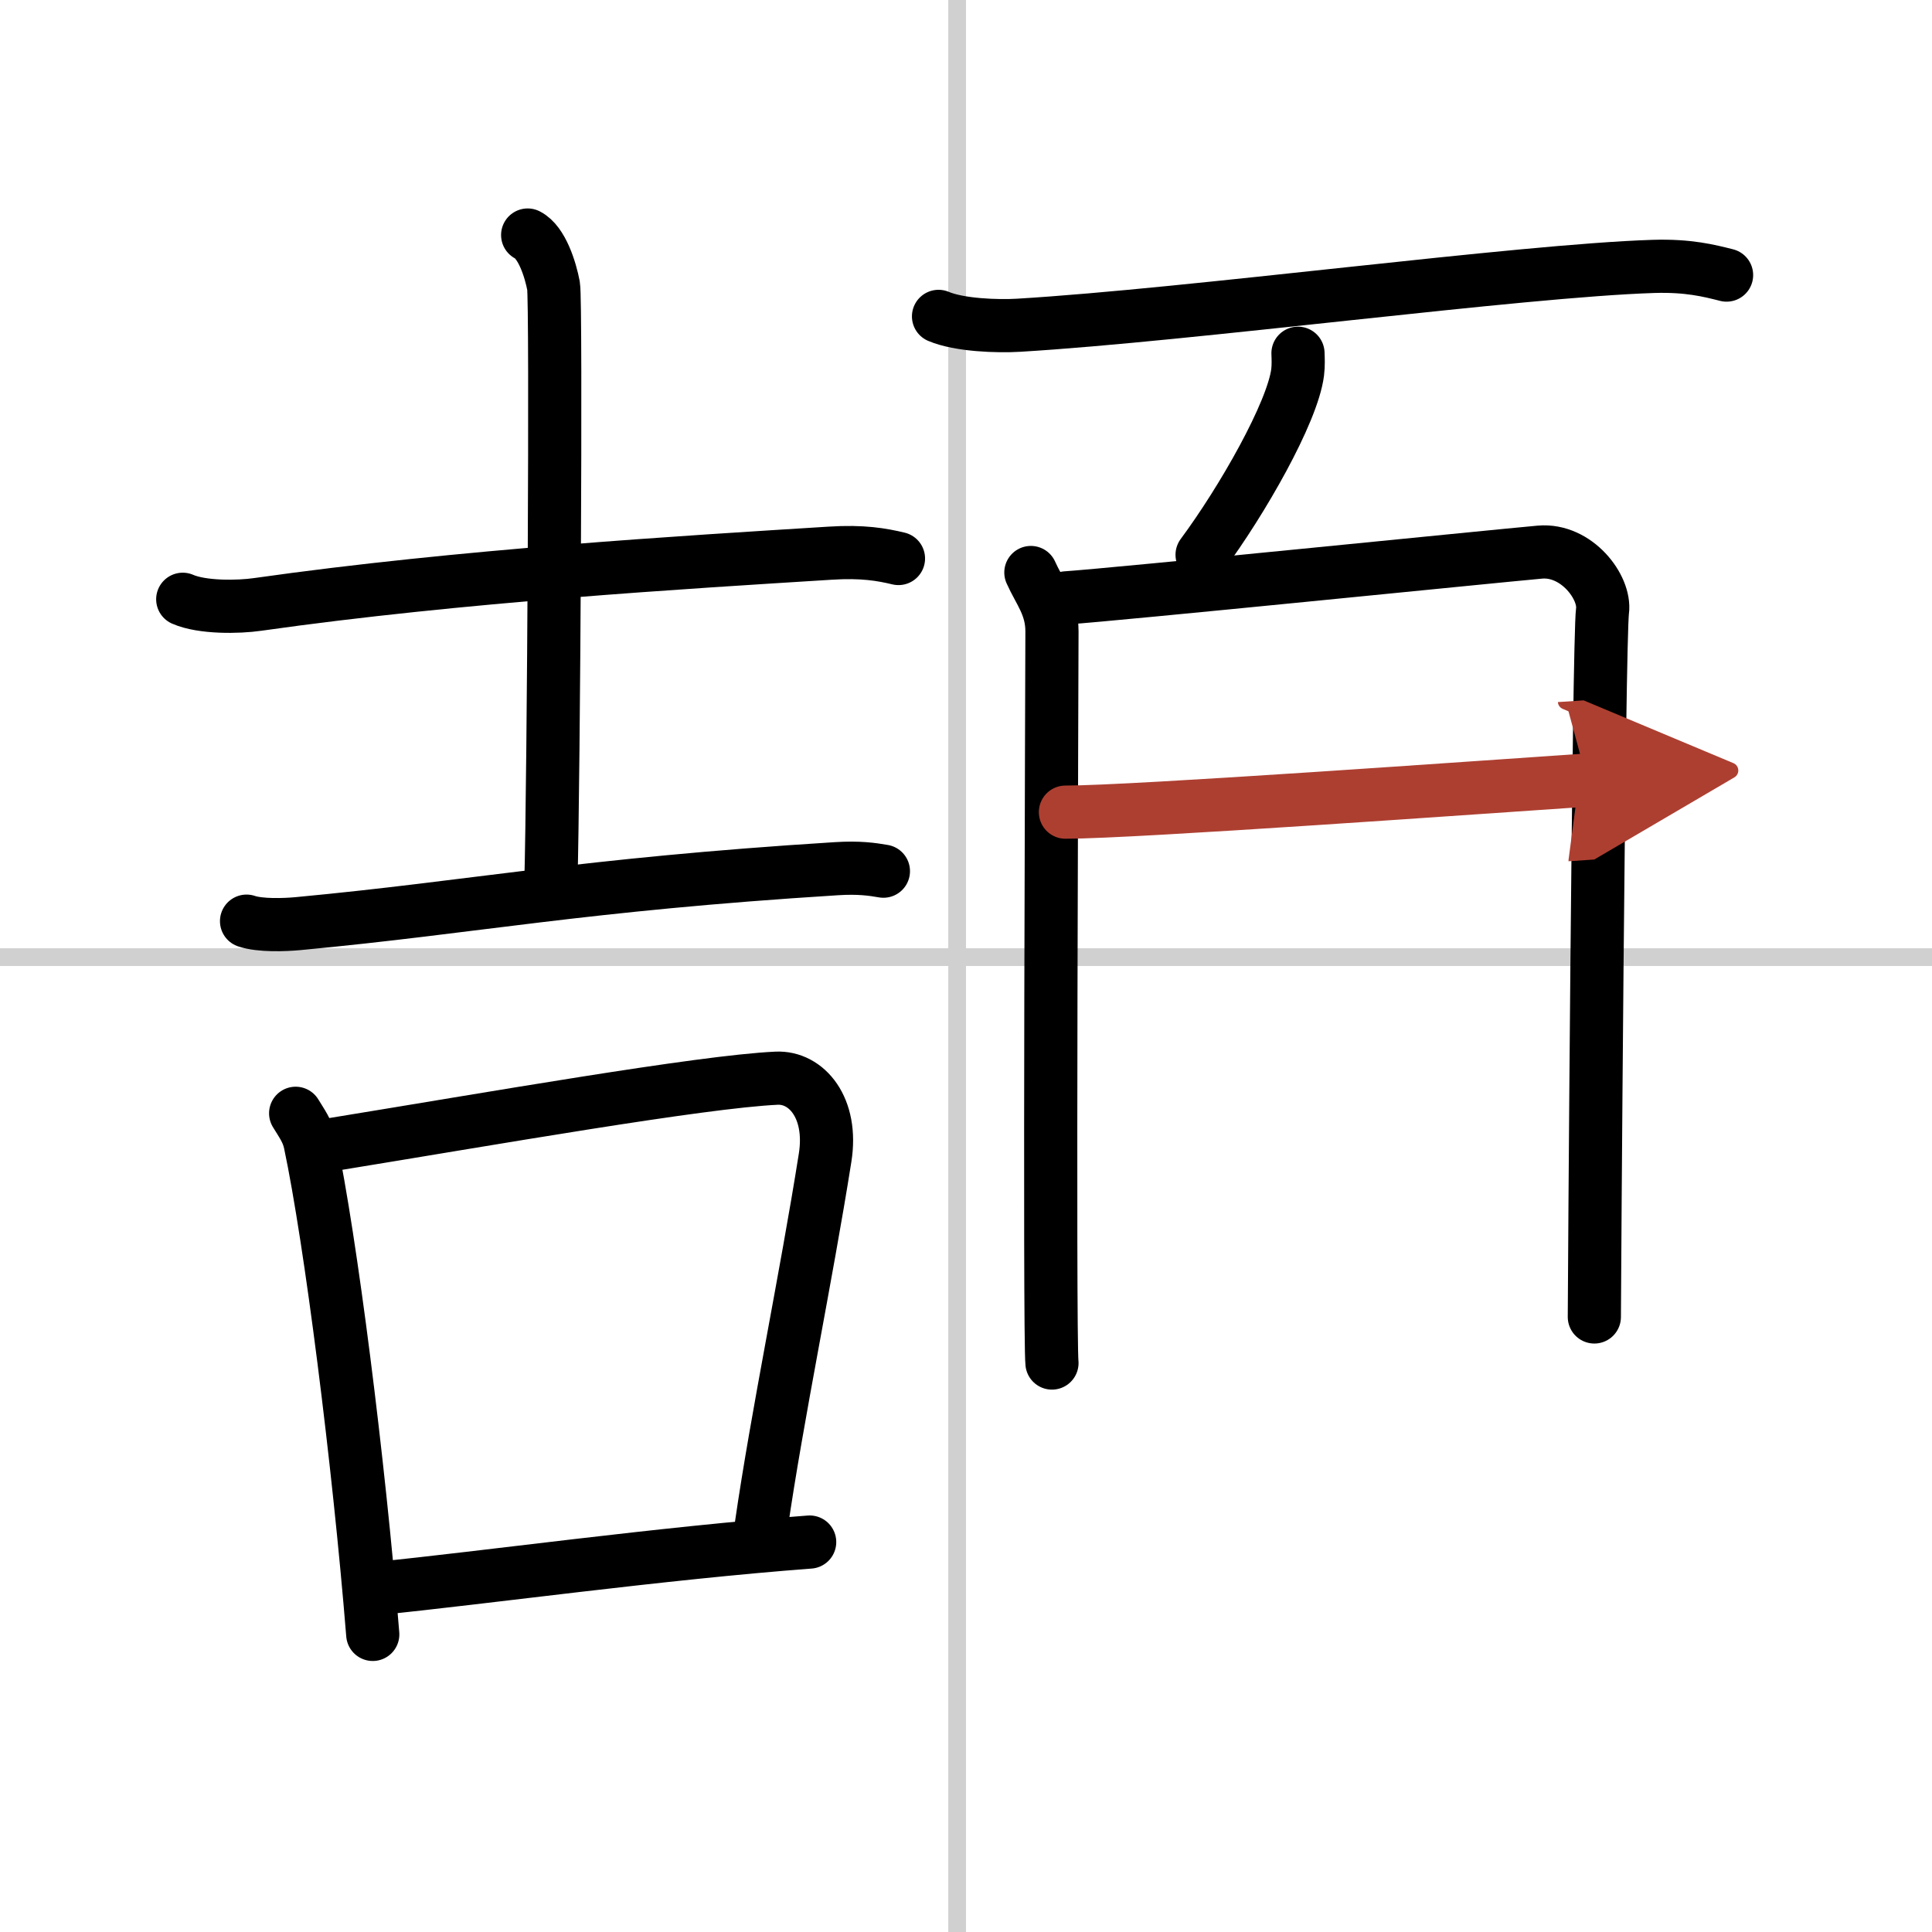 <svg width="400" height="400" viewBox="0 0 109 109" xmlns="http://www.w3.org/2000/svg"><defs><marker id="a" markerWidth="4" orient="auto" refX="1" refY="5" viewBox="0 0 10 10"><polyline points="0 0 10 5 0 10 1 5" fill="#ad3f31" stroke="#ad3f31"/></marker></defs><g fill="none" stroke="#000" stroke-linecap="round" stroke-linejoin="round" stroke-width="3"><rect width="100%" height="100%" fill="#fff" stroke="#fff"/><line x1="54" x2="54" y2="109" stroke="#d0d0d0" stroke-width="1"/><line x2="109" y1="54" y2="54" stroke="#d0d0d0" stroke-width="1"/><path d="m10.31 33.81c1.1 0.48 3.13 0.45 4.23 0.29 11.48-1.63 24.15-2.38 32.29-2.89 1.84-0.12 2.94 0.08 3.86 0.3"/><path d="m29.77 13.26c0.81 0.41 1.29 1.97 1.46 2.87 0.16 0.9 0.01 27.98-0.15 33.68"/><path d="m13.91 51.97c0.76 0.26 2.15 0.21 2.9 0.14 10.02-0.94 15.87-2.19 30.38-3.1 1.26-0.08 2.02 0.03 2.65 0.14"/><path d="m16.68 62.81c0.33 0.55 0.68 1 0.82 1.69 1.15 5.44 2.74 17.94 3.53 27.71"/><path d="m18.75 64.57c8.91-1.45 20.79-3.54 25.06-3.74 1.69-0.08 3.19 1.67 2.74 4.49-1.08 6.83-2.69 14.47-3.61 20.82"/><path d="m21.36 89.61c5.84-0.58 15.92-1.98 24.32-2.61"/><path d="m52.95 17.85c1.18 0.5 3.33 0.57 4.51 0.5 9.72-0.58 28.27-3.08 35.83-3.32 1.96-0.06 3.13 0.24 4.12 0.49"/><path d="m73.23 19.93c0.01 0.27 0.03 0.69-0.02 1.08-0.29 2.27-3.13 7.24-5.39 10.29"/><path d="m58.16 32.3c0.48 1.08 1.19 1.88 1.19 3.32s-0.16 39.84 0 41.28"/><path d="m60.15 33.73c2.73-0.18 24.25-2.36 26.73-2.58 2.07-0.18 3.71 1.99 3.53 3.32-0.22 1.69-0.46 38.75-0.46 39.83"/><path d="m60.11 45.82c3.9 0 23.59-1.42 29.43-1.81" marker-end="url(#a)" stroke="#ad3f31"/></g></svg>
